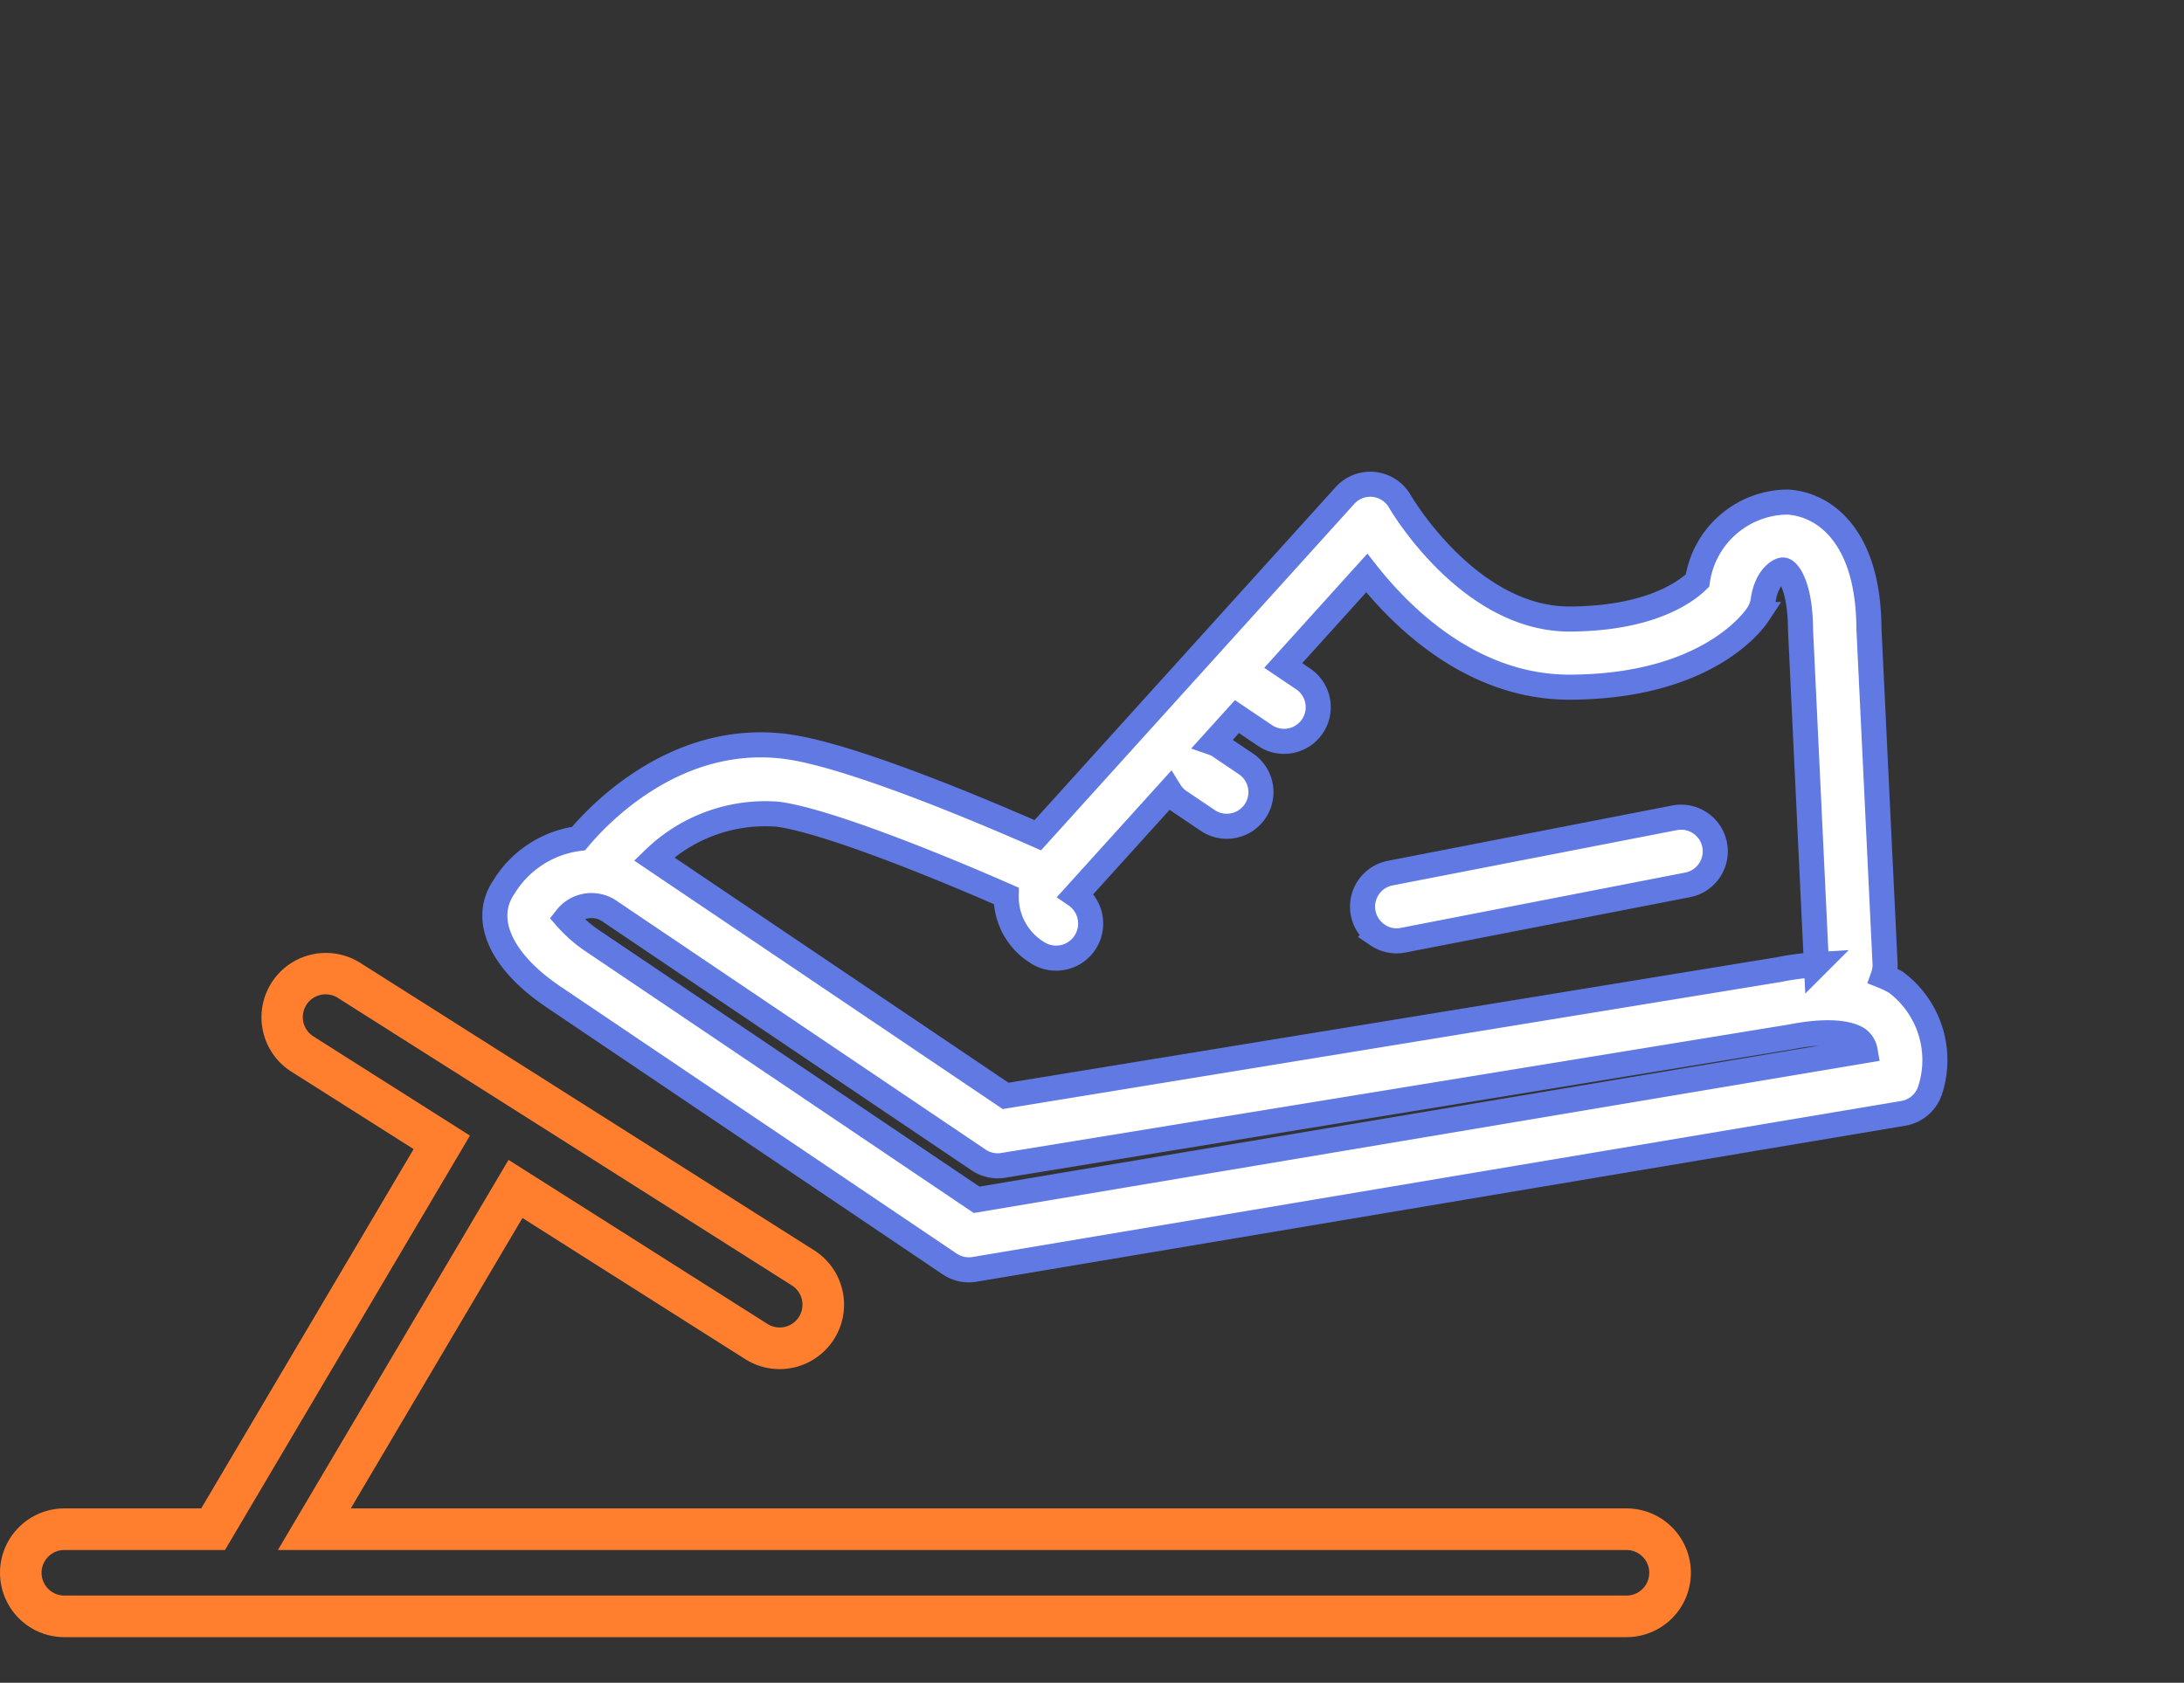 <svg xmlns="http://www.w3.org/2000/svg" width="87.103" height="67.13" viewBox="0 0 87.103 67.13">
  <rect x="0" y="0" width="87.103" height="67.13" fill="#333333" stroke="none"/>
  <g id="Grupo_17216" data-name="Grupo 17216" transform="translate(-597.75 -1775.228)">
    <g id="Grupo_17162" data-name="Grupo 17162" transform="translate(-377 302.577)">
      <g id="noun_pedal_2304059" transform="translate(974.457 1489.235)">
        <g id="Grupo_17132" data-name="Grupo 17132" transform="translate(0.543 21.681)">
          <g id="Grupo_17131" data-name="Grupo 17131" transform="translate(0 0)">
            <path id="Trazado_8280" data-name="Trazado 8280" d="M-1136.5,135.074a2.317,2.317,0,0,0-2.143,1.71,2.317,2.317,0,0,0,.986,2.557l5.09,3.224-8.667,14.666h-5.6a2.318,2.318,0,0,0-2.317,2.318,2.317,2.317,0,0,0,2.317,2.318h62.3a2.318,2.318,0,0,0,2.318-2.318,2.318,2.318,0,0,0-2.318-2.318h-51.316l7.2-12.185,9.1,5.767a2.317,2.317,0,0,0,3.2-.718,2.318,2.318,0,0,0-.717-3.2l-18.11-11.472A2.32,2.32,0,0,0-1136.5,135.074Zm.043,1.15a1.159,1.159,0,0,1,.66.178l18.11,11.472a1.159,1.159,0,0,1,.36,1.6,1.159,1.159,0,0,1-1.6.359l-10.11-6.406-8.843,14.963h53.346a1.159,1.159,0,0,1,1.158,1.159,1.159,1.159,0,0,1-1.159,1.159h-62.3a1.159,1.159,0,0,1-1.159-1.159,1.159,1.159,0,0,1,1.159-1.159h6.264l9.573-16.2-6.037-3.827a1.158,1.158,0,0,1-.5-1.282A1.158,1.158,0,0,1-1136.457,136.224Z" transform="translate(1149.152 -135.072)" fill="#ff7f2f" stroke="#ff7f2f" stroke-width="0.5"/>
          </g>
        </g>
      </g>
      <g id="noun_shoes_1950119" transform="matrix(0.829, 0.559, -0.559, 0.829, 1016.067, 1453.319)">
        <g id="Grupo_17134" data-name="Grupo 17134" transform="translate(13 15.481)">
          <g id="Grupo_17133" data-name="Grupo 17133">
            <path id="Trazado_8281" data-name="Trazado 8281" d="M64.682,32.1a3.876,3.876,0,0,0-3.511-2.752,3.932,3.932,0,0,0-.571.078,1.327,1.327,0,0,0-.2-.433L52.365,18.231c-2-2.934-4.148-3.142-5.494-2.357a3.661,3.661,0,0,0-1.234,4.611c-.124.609-.7,2.3-3.357,4.113-3.339,2.274-8.2-.071-8.245-.094a1.361,1.361,0,0,0-1.954,1.027L29.5,43.619c-2.3.417-7.982,1.52-10.3,2.677-3.984,1.991-4.693,6.485-4.813,7.673A4.124,4.124,0,0,0,13,57.257c0,1.548,1.565,2.511,4.086,2.511H36.152a1.367,1.367,0,0,0,.938-.375L64.328,33.518A1.362,1.362,0,0,0,64.682,32.1ZM20.418,48.73c1.8-.9,6.665-1.905,9.392-2.4a2.6,2.6,0,0,0,2.257,1.183,1.379,1.379,0,0,0,.019-2.758l.791-5.535a1.355,1.355,0,0,0,.552.121H34.79a1.362,1.362,0,0,0,0-2.724H33.428a1.457,1.457,0,0,0-.187.037l.2-1.4H34.79a1.362,1.362,0,0,0,0-2.724h-.959l.7-4.919c2.187.7,6.066,1.422,9.279-.765,4.471-3.044,4.583-6.228,4.58-6.582a1.363,1.363,0,0,0-.14-.594c-.391-.794-.166-1.358-.011-1.448s.9.12,1.9,1.587l8,10.728A11,11,0,0,0,57,31.544L34.251,52.959H17.338A6.374,6.374,0,0,1,20.418,48.73Zm15.191,8.314H17.086a5.419,5.419,0,0,1-1.335-.176,1.275,1.275,0,0,1,1.335-1.186h17.7a1.362,1.362,0,0,0,.934-.37L58.9,33.5c1.283-1.288,2.016-1.427,2.272-1.427a.723.723,0,0,1,.492.221Z" transform="translate(-13 -15.481)" fill="#fff" stroke="#6079e3" stroke-width="1"/>
            <path id="Trazado_8282" data-name="Trazado 8282" d="M35.362,35.9a1.358,1.358,0,0,0,.963-.4L44.5,27.325A1.362,1.362,0,0,0,42.57,25.4L34.4,33.57a1.362,1.362,0,0,0,.963,2.325Z" transform="translate(-5.4 -12.037)" fill="#fff" stroke="#6079e3" stroke-width="1"/>
          </g>
        </g>
      </g>
    </g>
  </g>
</svg>
